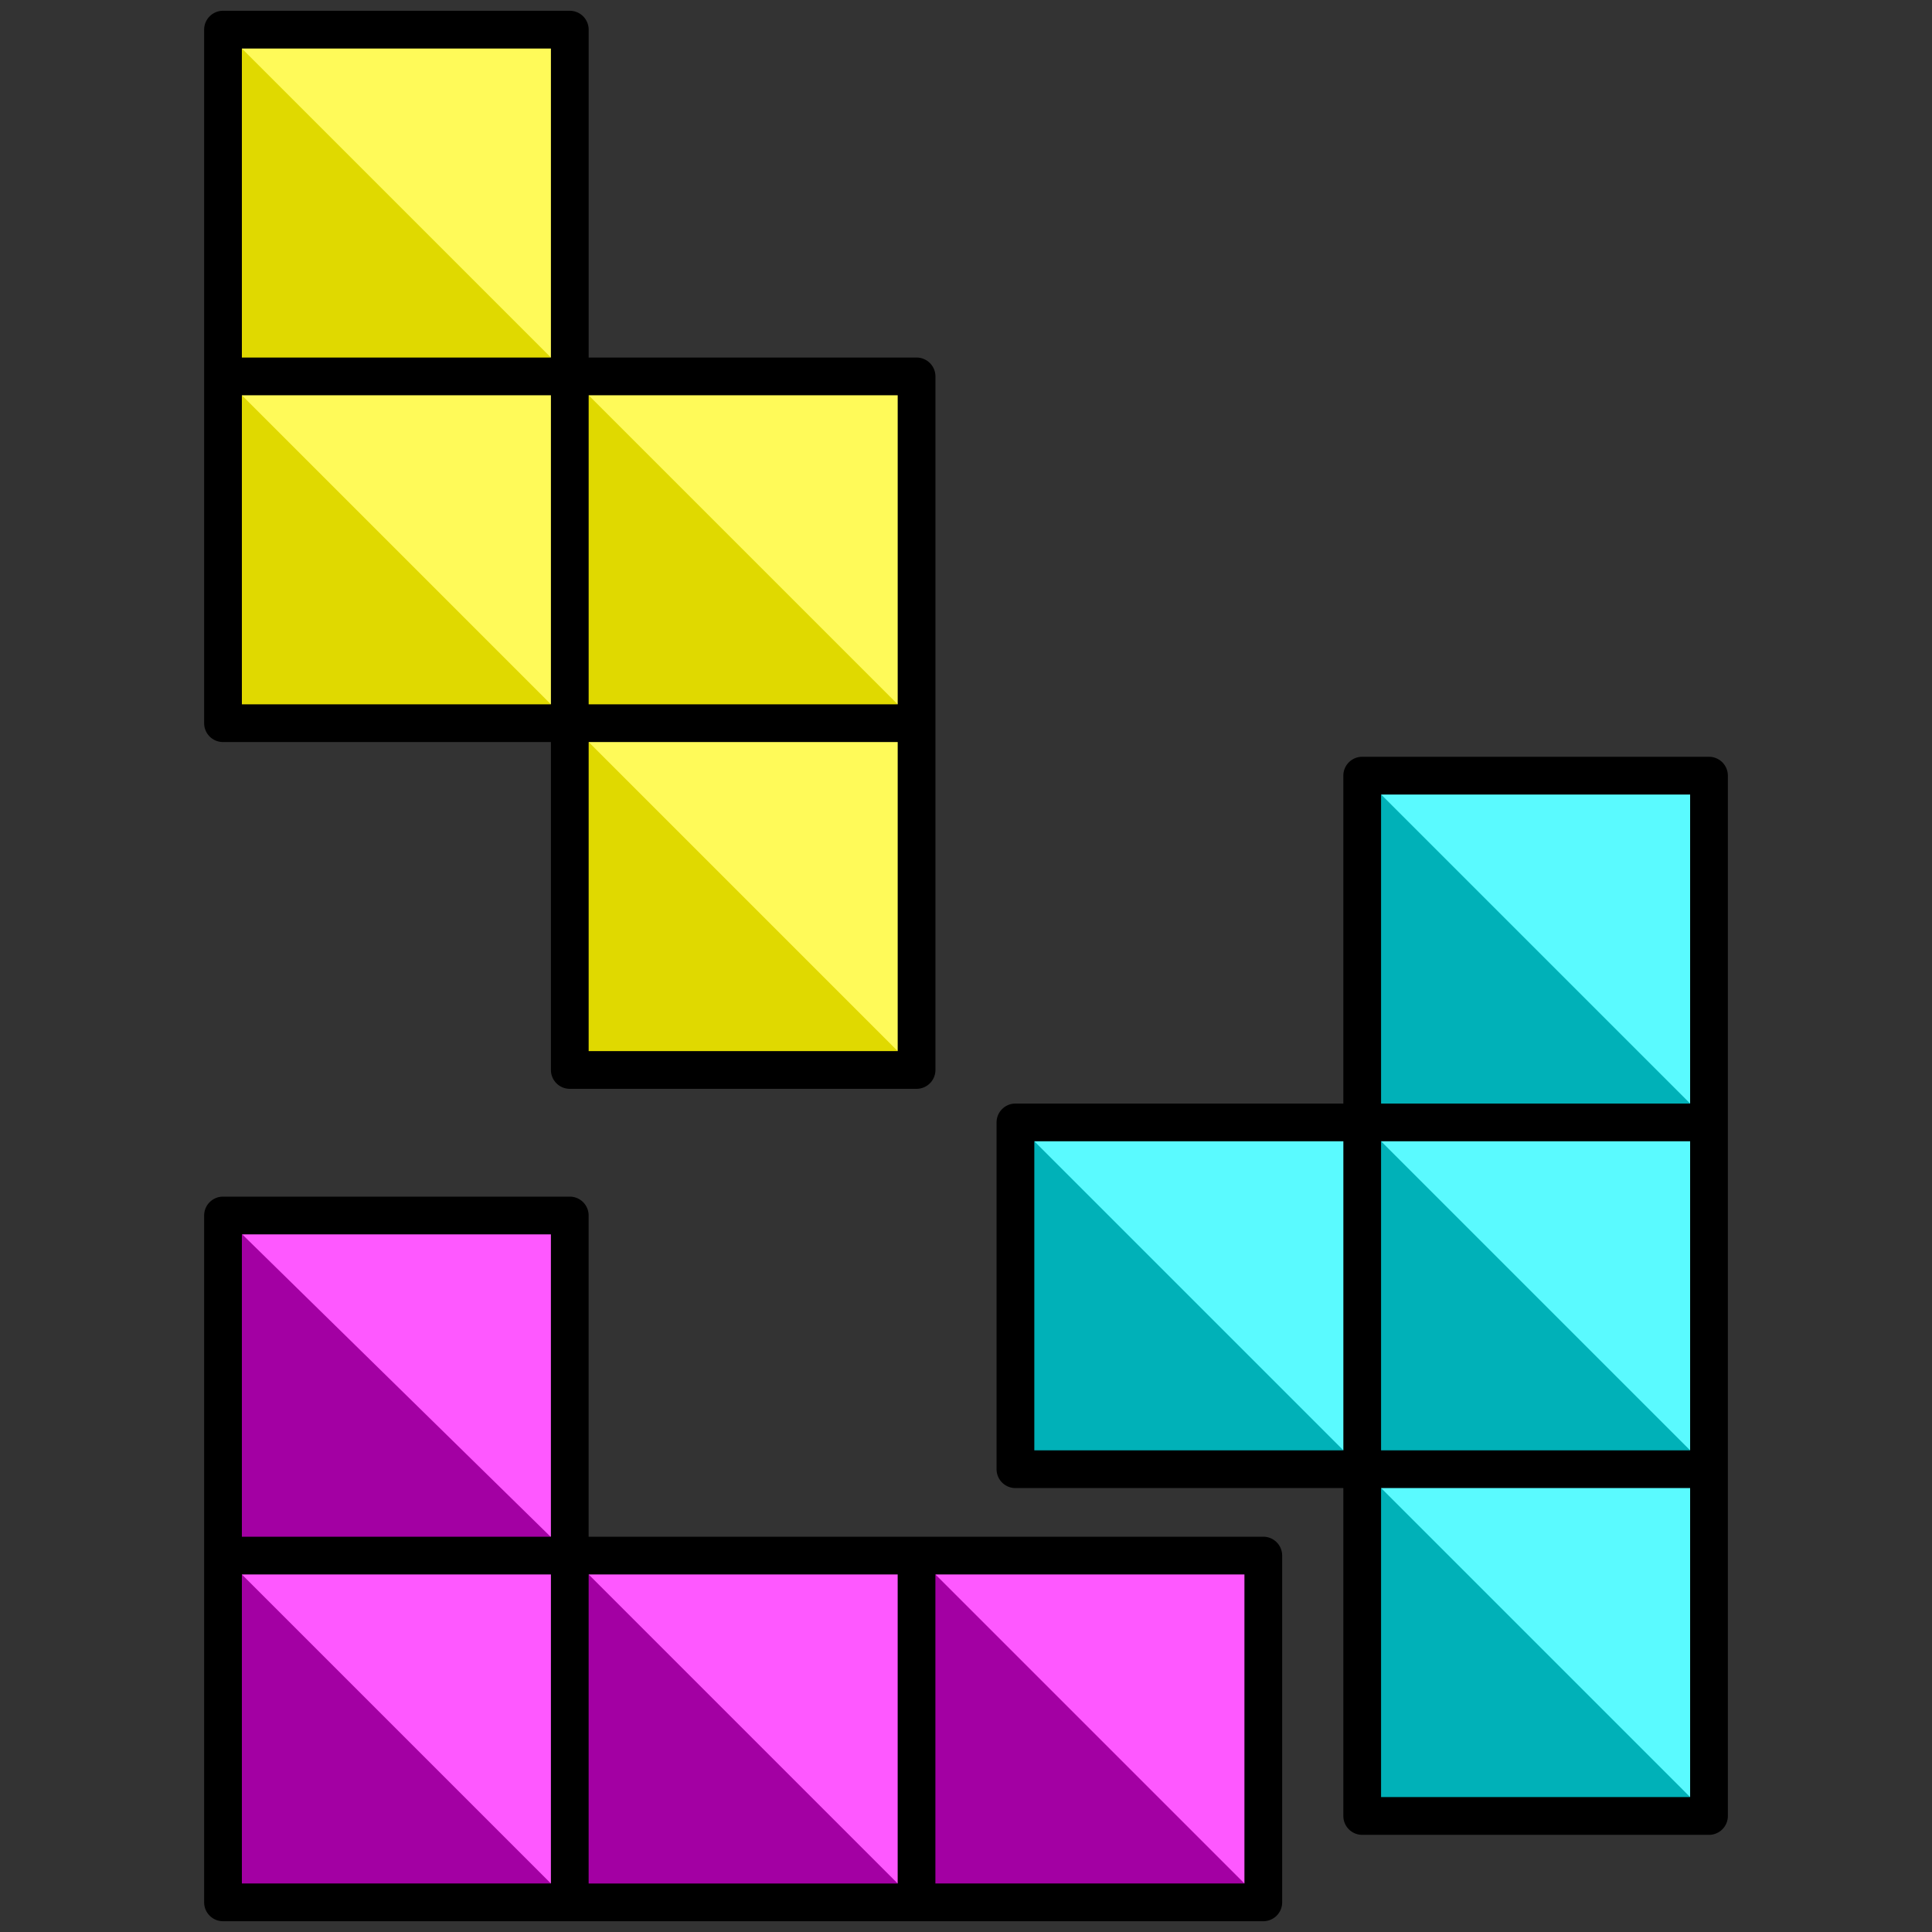 <?xml version="1.0" encoding="UTF-8"?> <svg xmlns="http://www.w3.org/2000/svg" xmlns:xlink="http://www.w3.org/1999/xlink" version="1.1" width="512" height="512" x="0" y="0" viewBox="0 0 512 512" style="enable-background:new 0 0 512 512" xml:space="preserve" class=""><rect x="0" y="0" width="512" height="512" fill="#333333" stroke="none"/><g><g data-name="Layer 1"><path fill="#5afaff" d="M452.9 205.555v275.691H361v-91.9h-91.9v-91.9H361v-91.9z" opacity="1" data-original="#66ccff" class=""></path><path fill="#fffa59" d="M242.891 99.754v183.794h-91.9v-91.9H59.1V7.857H151v91.9z" opacity="1" data-original="#ffdf40" class=""></path><path fill="#fe58ff" d="M334.788 412.246v91.9H59.1V322.12H151v90.126z" opacity="1" data-original="#ff5959" class=""></path><path fill="#00b1b8" d="M452.9 389.349H361v-91.9zm-183.794-91.9v91.9h91.9zm91.9-91.9v91.9h91.9zm0 183.794v91.9h91.9z" opacity="1" data-original="#4da6ff" class=""></path><path fill="#e0d900" d="M150.994 191.651H59.1v-91.9zm0-91.9v91.9h91.9zM59.1 7.857v91.9H151zM151 191.651v91.9h91.9z" opacity="1" data-original="#ffbe40" class=""></path><path fill="#a300a3" d="m59.578 412.727 91.416 91.416H59.1V322.12l91.9 90.126zm91.416 91.416h91.9l-91.9-91.9zm91.9-91.9v91.9h91.9z" opacity="1" data-original="#e63a57" class=""></path><path d="M452.9 200.555H361a5 5 0 0 0-5 5v86.9h-86.9a5 5 0 0 0-5 5v91.9a5 5 0 0 0 5 5H356v86.9a5 5 0 0 0 5 5h91.9a5 5 0 0 0 5-5v-275.7a5 5 0 0 0-5-5zm-86.9 10h81.9v81.9H366zm81.9 173.8H366v-81.9h81.9zm-173.795-81.9h81.9v81.9h-81.9zM447.9 476.246H366v-81.9h81.9zM59.1 196.651H146v86.9a5 5 0 0 0 5 5h91.9a5 5 0 0 0 5-5V99.754a5 5 0 0 0-5-5H156V7.857a5 5 0 0 0-5-5H59.1a5 5 0 0 0-5 5v183.794a5 5 0 0 0 5 5zm86.9-10H64.1v-81.9H146zm91.9 91.9H156v-81.9h81.9zm0-91.9H156v-81.9h81.9zM146 12.857v81.9H64.1v-81.9zm188.788 394.389H155.994V322.12a5 5 0 0 0-5-5H59.1a5 5 0 0 0-5 5v182.023a5 5 0 0 0 5 5h275.688a5 5 0 0 0 5-5v-91.9a5 5 0 0 0-5-4.997zm-178.794 10h81.9v81.9h-81.9zm-10-90.126v80.126H64.1V327.12zm0 172.023H64.1v-81.9H146zm183.794 0h-81.9v-81.9h81.9z" fill="#000000" opacity="1" data-original="#000000" class=""></path></g></g></svg> 